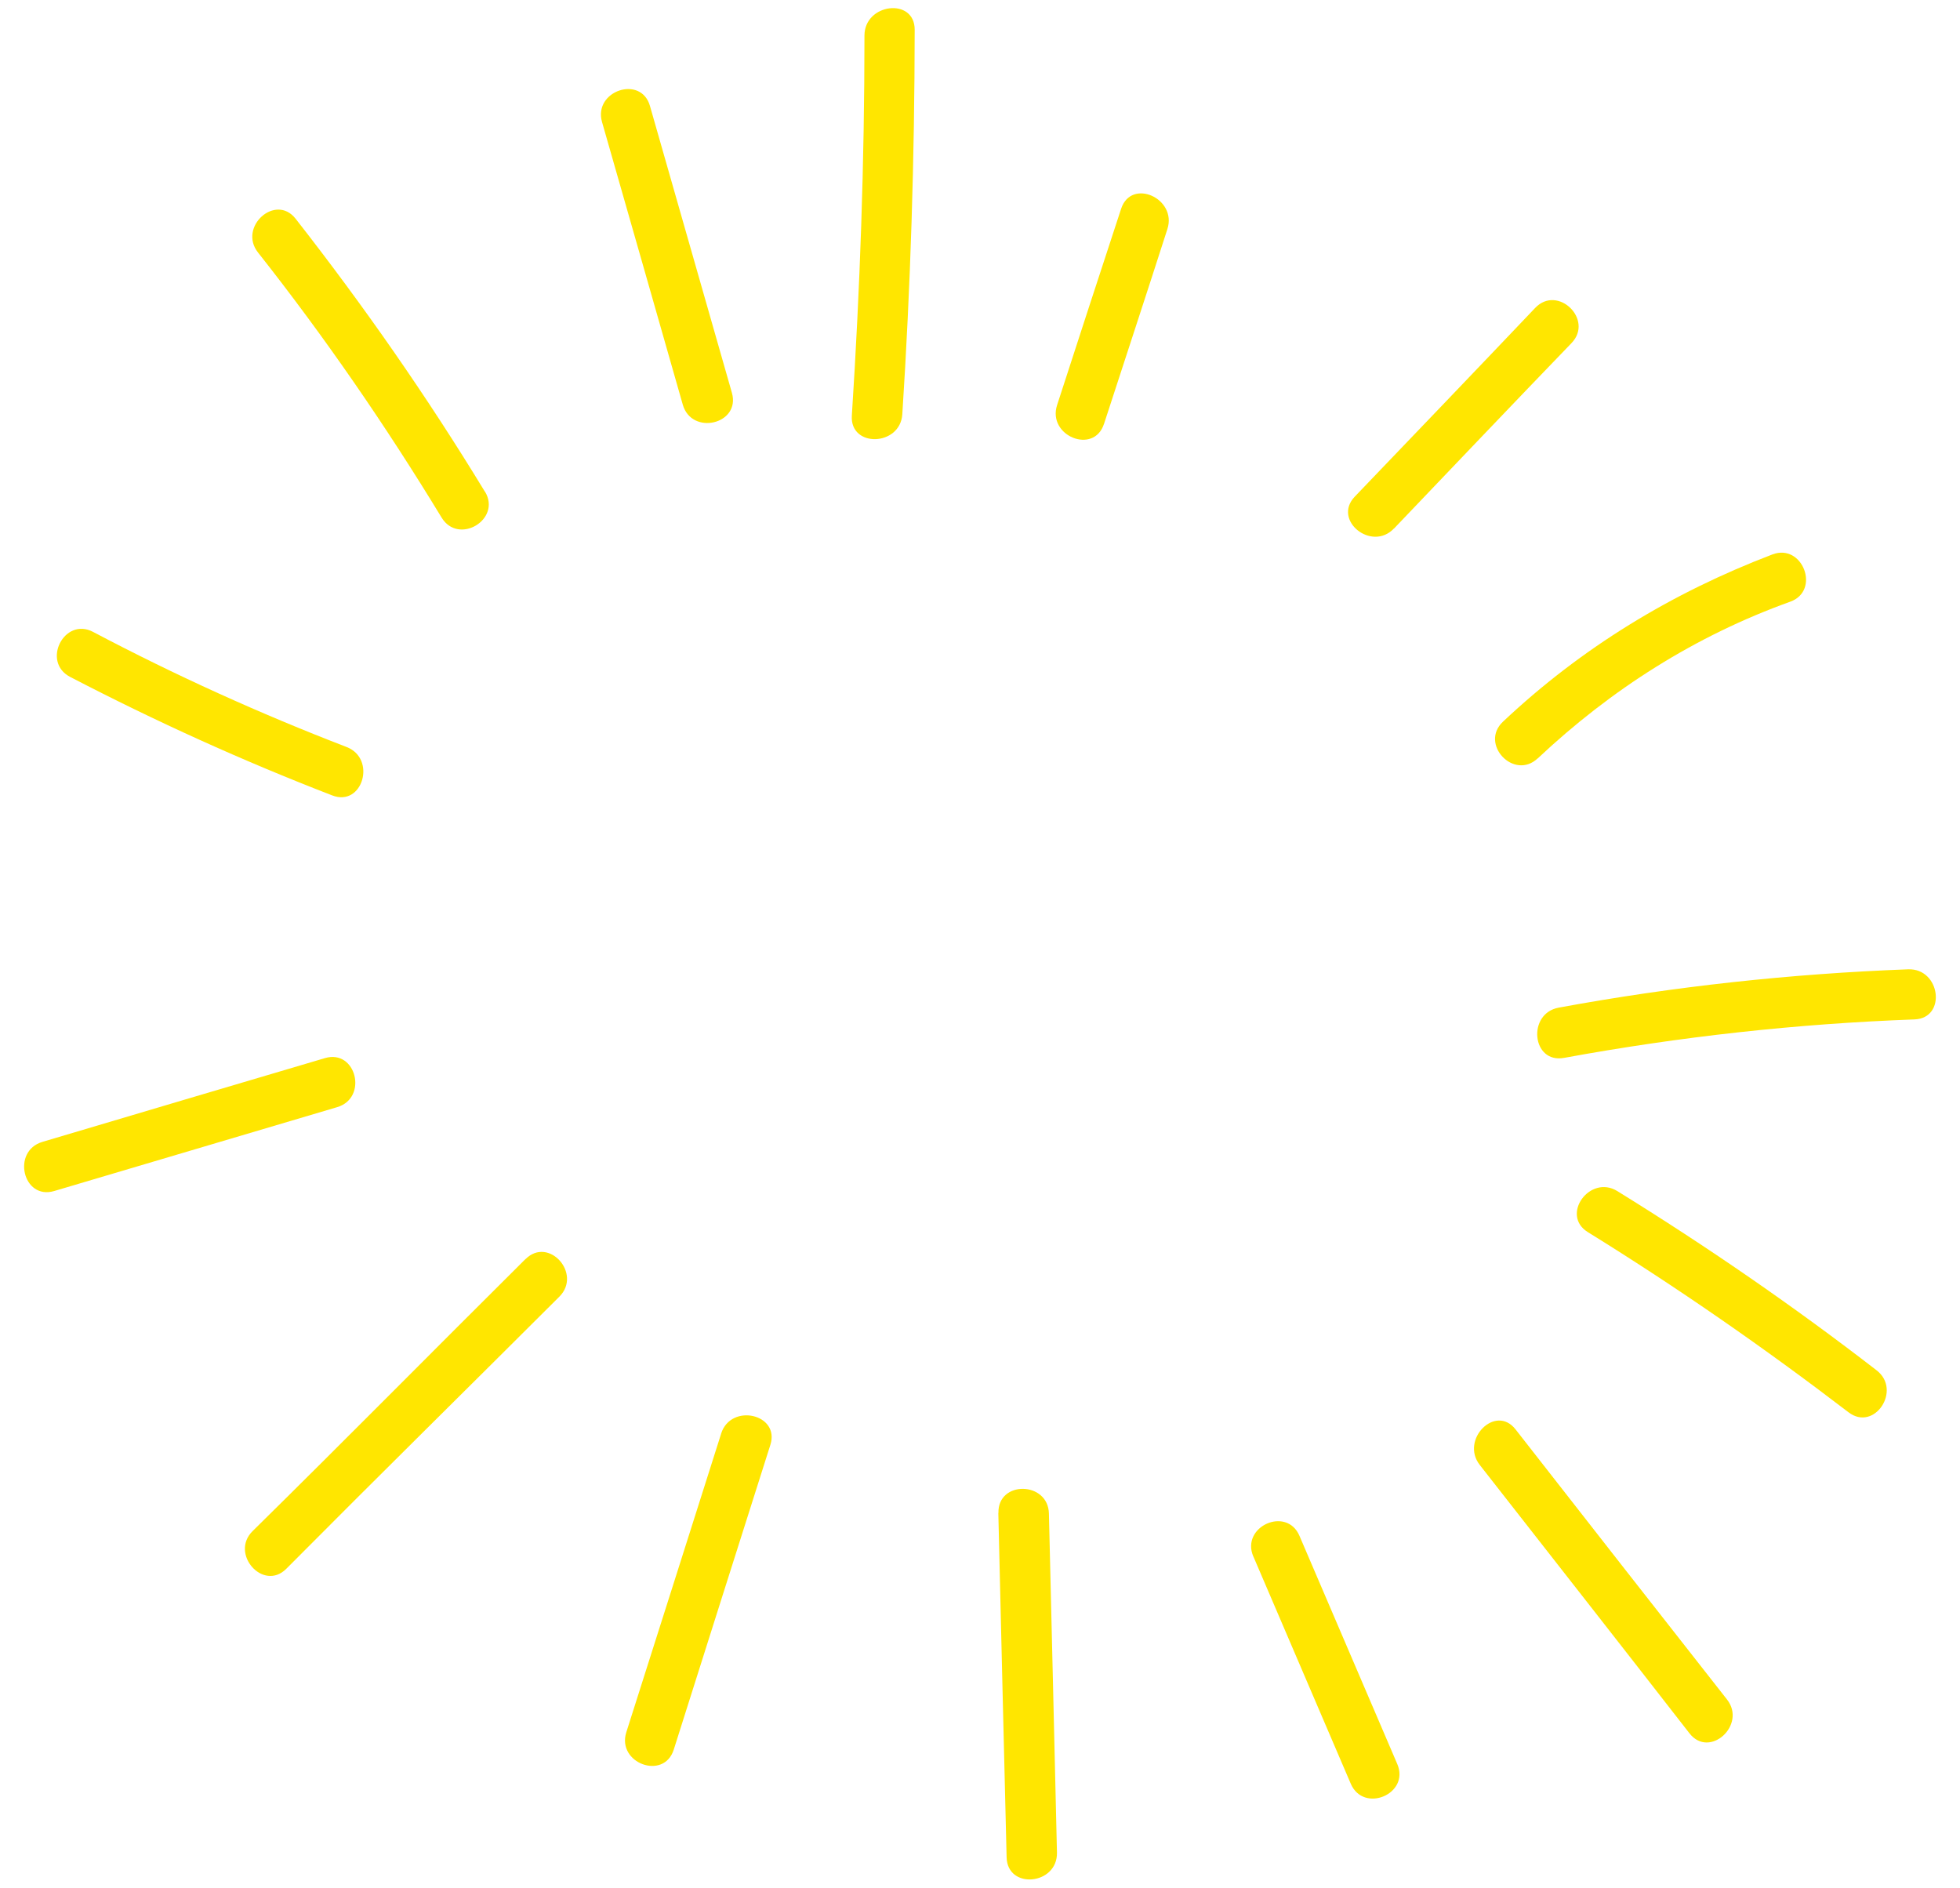 <?xml version="1.0" encoding="UTF-8"?>
<svg id="Layer_1" data-name="Layer 1" xmlns="http://www.w3.org/2000/svg" viewBox="0 0 163.11 157.08">
  <defs>
    <style>
      .cls-1 {
        fill: #ffe600;
        stroke-width: 0px;
      }
    </style>
  </defs>
  <path class="cls-1" d="M40.35,40.91c-4.8-7.89-10.06-15.44-15.75-22.71-1.67-2.13-4.8.69-3.13,2.81,5.55,7.03,10.63,14.41,15.28,22.06,1.41,2.32,5.01.15,3.61-2.16h0Z"/>
  <path class="cls-1" d="M75.09,34.47c.69-10.66,1.02-21.32,1.03-32,0-2.7-4.17-2.2-4.18.48,0,10.56-.37,21.09-1.05,31.63-.18,2.7,4.03,2.57,4.2-.11h0Z"/>
  <path class="cls-1" d="M116.01,43.98c4.92-5.15,9.83-10.31,14.77-15.43,1.88-1.95-1.15-4.89-3.02-2.93-4.99,5.25-10.01,10.48-15.02,15.71-1.87,1.96,1.41,4.6,3.26,2.65h0Z"/>
  <path class="cls-1" d="M130.16,88.03c9.66-1.77,19.35-2.84,29.16-3.2,2.7-.1,2.17-4.27-.53-4.17-9.78.37-19.46,1.42-29.08,3.19-2.64.49-2.23,4.67.44,4.18h0Z"/>
  <path class="cls-1" d="M123.15,121.91c5.82,7.44,11.65,14.87,17.45,22.33,1.67,2.14,4.78-.71,3.12-2.82-5.88-7.48-11.74-14.98-17.6-22.48-1.67-2.13-4.62.87-2.97,2.97h0Z"/>
  <path class="cls-1" d="M83.08,125.9c.23,9.55.45,19.11.69,28.66.07,2.71,4.25,2.29,4.19-.4-.22-9.4-.44-18.8-.67-28.21-.06-2.7-4.27-2.77-4.2-.05h0Z"/>
  <path class="cls-1" d="M60.91,32.69c-2.27-7.96-4.55-15.91-6.82-23.87-.74-2.61-4.73-1.26-3.99,1.33,2.25,7.84,4.48,15.68,6.72,23.52.74,2.6,4.83,1.63,4.09-.98h0Z"/>
  <path class="cls-1" d="M91.87,35.29c1.76-5.41,3.54-10.81,5.28-16.23.82-2.55-3-4.27-3.85-1.69-1.79,5.44-3.56,10.89-5.33,16.34-.83,2.56,3.06,4.15,3.9,1.57h0Z"/>
  <path class="cls-1" d="M127.97,63.11c6.1-5.74,13.11-10.2,21.01-13.04,2.55-.91,1.04-4.9-1.49-3.93-8.36,3.19-15.88,7.76-22.41,13.91-1.98,1.86.91,4.91,2.88,3.06h0Z"/>
  <path class="cls-1" d="M132.14,102.53c7.48,4.63,14.7,9.64,21.69,14.99,2.15,1.65,4.47-1.85,2.34-3.49-6.92-5.35-14.13-10.31-21.57-14.91-2.29-1.42-4.76,1.99-2.46,3.41h0Z"/>
  <path class="cls-1" d="M104.3,129.51c2.7,6.31,5.41,12.61,8.11,18.92,1.07,2.49,4.94.85,3.87-1.64-2.71-6.33-5.43-12.66-8.14-18.99-1.07-2.49-4.9-.77-3.84,1.72h0Z"/>
  <path class="cls-1" d="M60.01,119.31c-2.62,8.28-5.26,16.56-7.89,24.84-.81,2.57,3.13,4.03,3.95,1.44,2.68-8.45,5.35-16.91,8.04-25.36.82-2.57-3.29-3.5-4.1-.93h0Z"/>
  <path class="cls-1" d="M27.04,88.05c-7.84,2.32-15.68,4.64-23.51,6.97-2.59.77-1.62,4.86.98,4.09,7.85-2.32,15.7-4.65,23.55-6.98,2.59-.77,1.58-4.85-1.02-4.08h0Z"/>
  <path class="cls-1" d="M43.74,104.76c-7.58,7.53-15.09,15.14-22.71,22.64-1.93,1.89.88,5.06,2.79,3.15,7.54-7.59,15.16-15.09,22.73-22.65,1.91-1.91-.89-5.04-2.81-3.13h0Z"/>
  <path class="cls-1" d="M28.84,62.16c-7.22-2.78-14.26-5.97-21.1-9.58-2.39-1.26-4.31,2.5-1.9,3.75,7.1,3.69,14.35,6.98,21.81,9.86,2.52.98,3.71-3.06,1.19-4.03h0Z"/>
</svg>